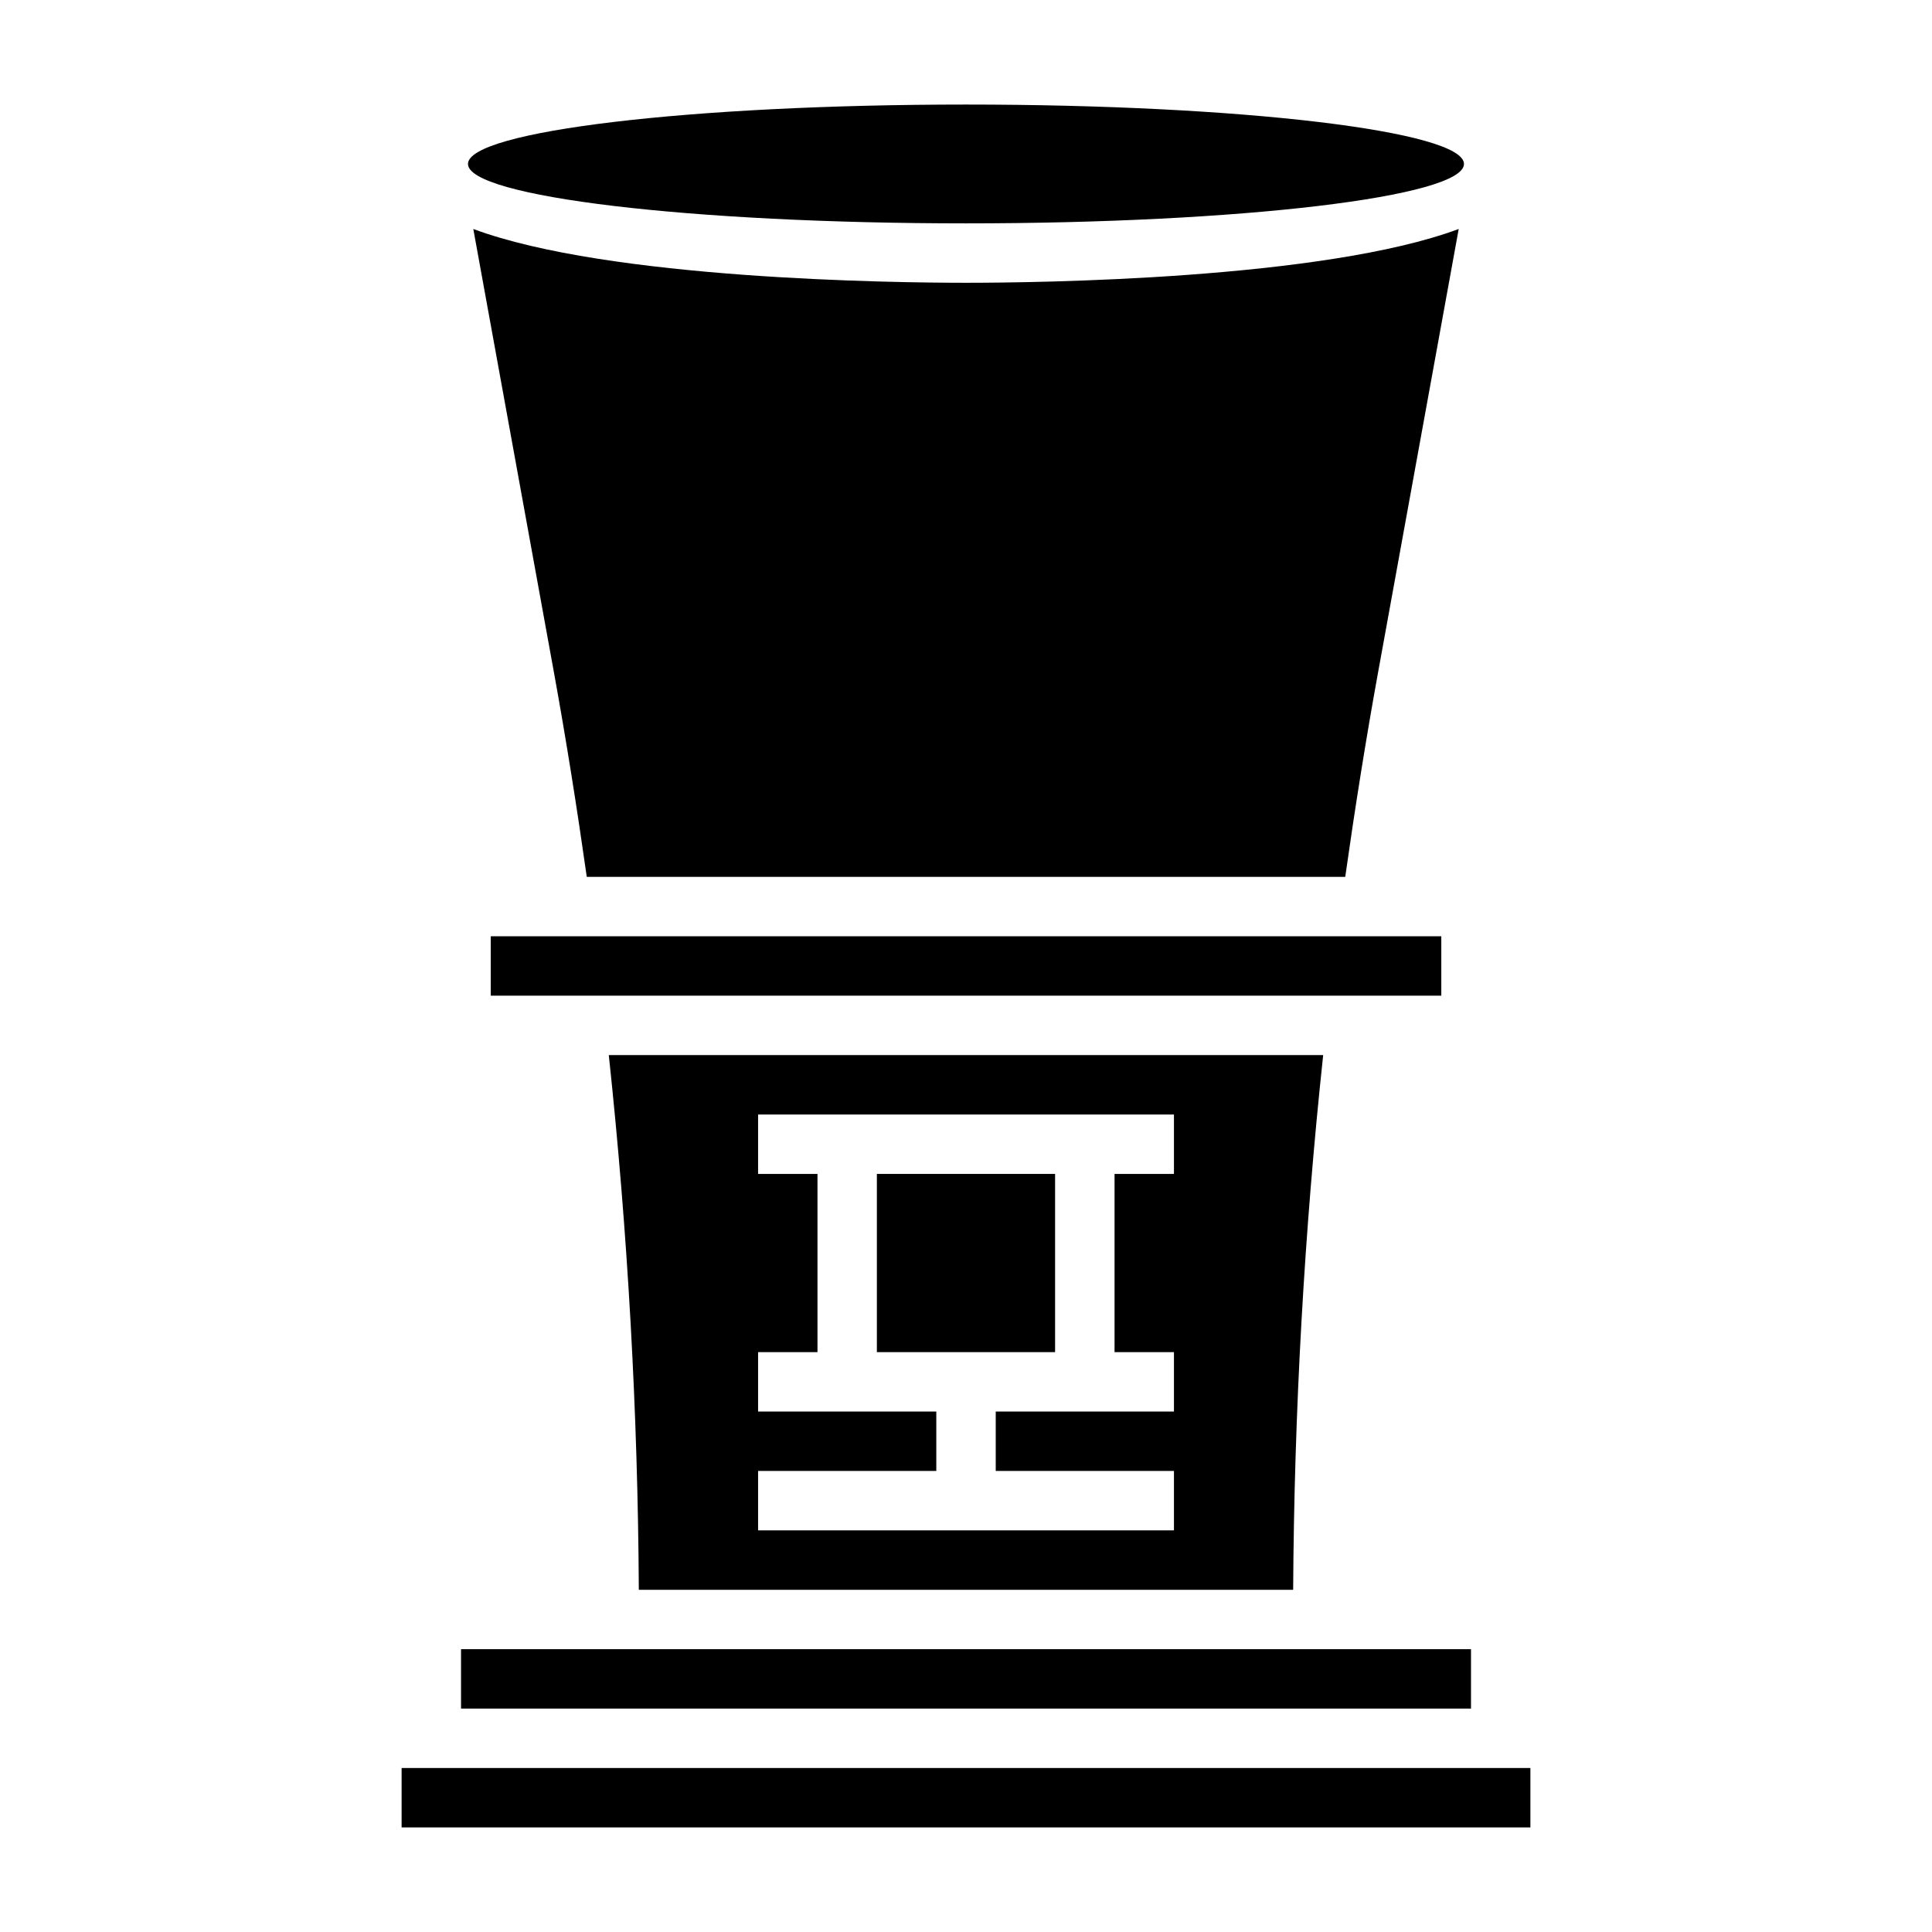<?xml version="1.0" encoding="UTF-8"?>
<!-- Uploaded to: SVG Repo, www.svgrepo.com, Generator: SVG Repo Mixer Tools -->
<svg fill="#000000" width="800px" height="800px" version="1.1" viewBox="144 144 512 512" xmlns="http://www.w3.org/2000/svg">
 <g>
  <path d="m376.38 455.1h47.23v47.23h-47.23z"/>
  <path d="m274.05 392.12h251.91v15.742h-251.91z"/>
  <path d="m531.97 187.45c0 8.695-59.086 15.746-131.97 15.746-72.891 0-131.98-7.051-131.98-15.746s59.086-15.742 131.98-15.742c72.887 0 131.97 7.047 131.97 15.742"/>
  <path d="m486.7 565.31c0.27-47.352 2.945-94.844 7.957-141.7h-189.32c5.023 46.949 7.707 94.512 7.957 141.7zm-141.8-31.488h47.23v-15.742h-47.23v-15.742h15.742v-47.23h-15.742v-15.742h110.21v15.742h-15.742v47.23h15.742v15.742h-47.23v15.742h47.23v15.742h-110.21z"/>
  <path d="m266.18 581.05h267.65v15.742h-267.65z"/>
  <path d="m400 218.94c-18.887 0-94.699-0.883-130.57-14.258l21.371 117.53c3.258 17.926 6.141 36.102 8.699 54.168h201c2.559-18.066 5.441-36.242 8.699-54.168l21.371-117.53c-35.871 13.375-111.69 14.258-130.57 14.258z"/>
  <path d="m250.43 612.54h299.14v15.742h-299.14z"/>
 </g>
</svg>